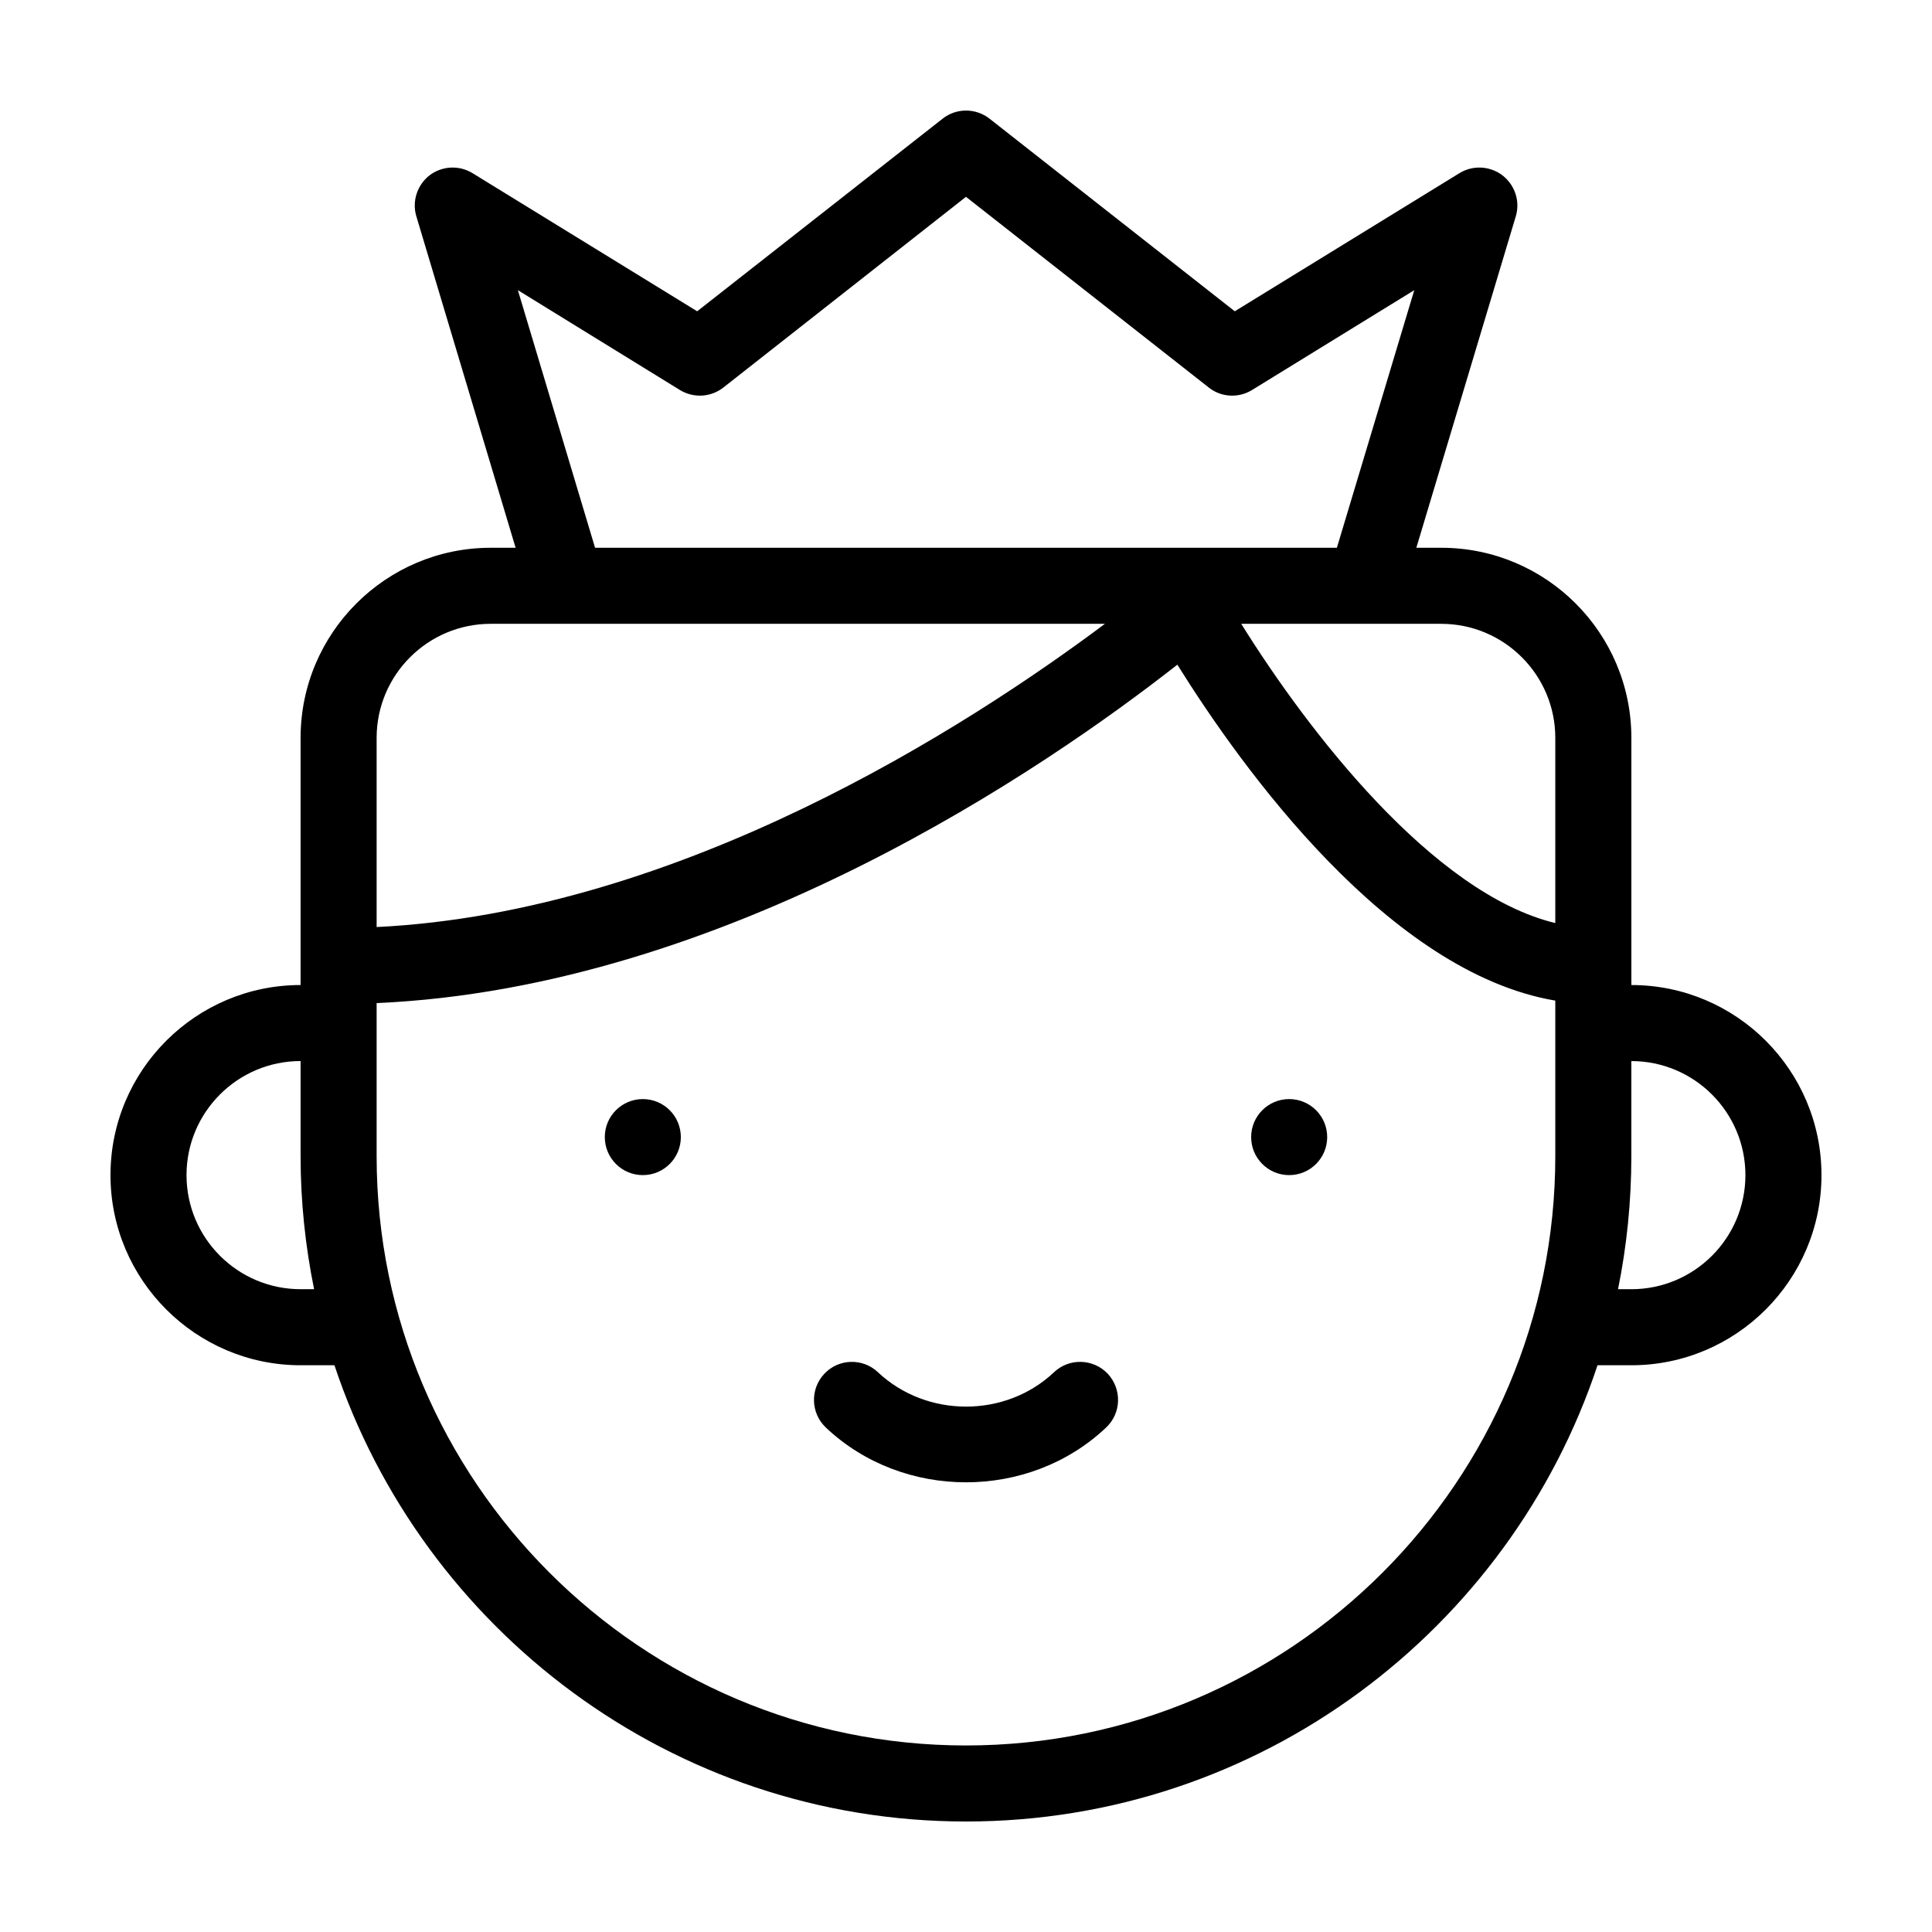 <?xml version="1.0" encoding="UTF-8"?>
<!-- Uploaded to: ICON Repo, www.svgrepo.com, Generator: ICON Repo Mixer Tools -->
<svg fill="#000000" width="800px" height="800px" version="1.1" viewBox="144 144 512 512" xmlns="http://www.w3.org/2000/svg">
 <g>
  <path d="m576.33 405.04v-65.492c0-27.809-22.57-50.383-50.383-50.383h-6.602l26.348-87.812c1.211-3.981-0.203-8.312-3.527-10.883-3.324-2.519-7.859-2.769-11.438-0.555l-59.5 36.578-64.984-51.039c-3.68-2.871-8.816-2.871-12.445 0l-65.039 51.039-59.5-36.578c-3.578-2.215-8.113-1.965-11.438 0.555-3.273 2.57-4.684 6.902-3.477 10.883l26.297 87.812h-6.598c-27.762 0-50.383 22.57-50.383 50.383v65.496c-27.758-0.004-50.379 22.566-50.379 50.379 0 27.762 22.621 50.383 50.383 50.383h8.969c23.324 70.129 89.523 120.91 167.36 120.91 77.891 0 144.09-50.785 167.37-120.91h8.965c27.809 0 50.383-22.621 50.383-50.383-0.004-27.809-22.574-50.379-50.383-50.379zm-352.67 80.609c-16.676 0-30.23-13.551-30.23-30.23 0-16.676 13.551-30.23 30.23-30.23v25.191c0 12.043 1.258 23.879 3.578 35.266zm100.51-238.3c3.629 2.215 8.211 1.965 11.539-0.656l64.285-50.531 64.336 50.531c3.273 2.621 7.91 2.871 11.488 0.656l42.977-26.449-20.508 68.266h-196.59l-20.453-68.266zm-80.359 92.199c0-16.676 13.551-30.23 30.23-30.23h162.78c-36.227 27.105-112.55 76.43-193.01 80.359zm312.36 110.84c0 86.102-70.031 156.18-156.18 156.18-86.102 0-156.18-70.078-156.18-156.18v-40.559c92.801-4.082 177.64-62.574 212.2-89.68 17.281 27.711 56.074 81.566 100.16 89.023zm0-61.766c-32.496-7.859-65.598-50.988-83.23-79.301h53c16.676 0 30.23 13.551 30.23 30.23zm20.152 97.031h-3.527c2.316-11.387 3.527-23.227 3.527-35.266v-25.191c16.676 0 30.23 13.551 30.23 30.23-0.004 16.676-13.555 30.227-30.23 30.227z"/>
  <path d="m423.32 507.66c-12.848 12.141-33.754 12.141-46.652 0-4.031-3.828-10.43-3.629-14.207 0.402-3.828 4.082-3.629 10.43 0.402 14.258 10.227 9.672 23.68 14.508 37.129 14.508 13.453 0 26.902-4.836 37.129-14.508 4.082-3.828 4.231-10.176 0.453-14.258-3.824-4.031-10.223-4.234-14.254-0.402z"/>
  <path d="m495.72 445.34c0 5.566-4.512 10.078-10.078 10.078-5.562 0-10.074-4.512-10.074-10.078 0-5.562 4.512-10.074 10.074-10.074 5.566 0 10.078 4.512 10.078 10.074"/>
  <path d="m324.43 445.34c0 5.566-4.512 10.078-10.074 10.078-5.566 0-10.078-4.512-10.078-10.078 0-5.562 4.512-10.074 10.078-10.074 5.562 0 10.074 4.512 10.074 10.074"/>
 </g>
</svg>